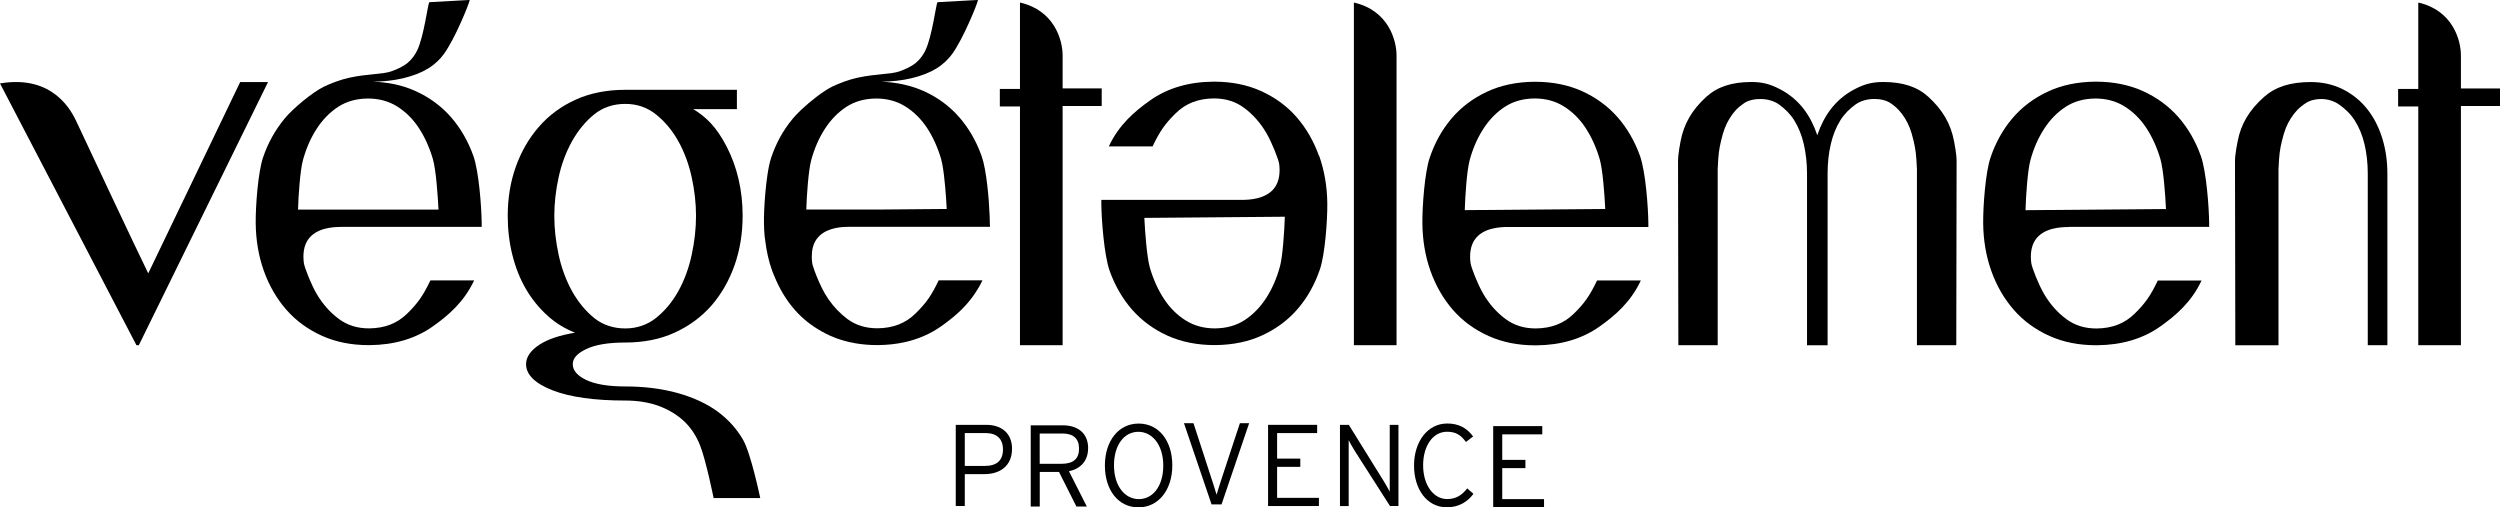 <?xml version="1.0" encoding="UTF-8"?><svg id="Calque_2" xmlns="http://www.w3.org/2000/svg" viewBox="0 0 470.18 95.41"><g id="Calque_1-2"><path d="M207.2,16.63h-7.35v-6.21c0-2.88-1.55-8.48-8.02-9.94v16.24h-3.79v3.3h3.79v44.9h8.02V19.94h7.35v-3.3Z"/><path d="M462.83,16.63v-6.21c0-2.88-1.55-8.48-8.02-9.94v16.24h-3.79v3.3h3.79v44.9h8.02V19.94h7.35v-3.3h-7.35Z"/><path d="M254.63.48v64.44h8.02V10.42c0-2.87-1.55-8.48-8.02-9.94Z"/><path d="M135.06,77.47c-2.03-1.5-4.55-2.68-7.5-3.52-2.97-.84-6.33-1.27-9.98-1.27-3.2,0-5.68-.42-7.37-1.24-1.68-.82-2.49-1.79-2.49-2.95,0-1.09.81-2.01,2.49-2.82,1.7-.83,4.17-1.25,7.37-1.25,3.47,0,6.6-.62,9.3-1.86,2.7-1.23,5.03-2.94,6.92-5.09,1.87-2.15,3.33-4.7,4.35-7.58,1.01-2.87,1.52-6,1.52-9.3,0-4.75-1-9.12-2.99-12.99-1.95-3.79-3.94-5.64-6.3-7.08h8.21v-3.63h-21.02c-3.45,0-6.58.62-9.3,1.85-2.72,1.24-5.05,2.95-6.91,5.1-1.88,2.15-3.34,4.68-4.35,7.52-1.01,2.82-1.52,5.93-1.52,9.24,0,2.55.29,5.02.87,7.33.58,2.35,1.44,4.51,2.55,6.42,1.12,1.92,2.51,3.63,4.14,5.09,1.48,1.33,3.19,2.38,5.1,3.13-2.86.47-5.09,1.22-6.64,2.22-1.7,1.1-2.57,2.34-2.57,3.7,0,1.98,1.69,3.64,5.02,4.93,3.28,1.27,7.86,1.91,13.61,1.91,2.42,0,4.59.36,6.47,1.07,1.87.72,3.47,1.71,4.75,2.95,1.27,1.25,2.21,2.74,2.87,4.41,1.14,2.88,2.55,9.91,2.55,9.91h8.77s-1.74-8.37-3.24-10.97c-1.12-1.94-2.66-3.72-4.69-5.23ZM107.58,54.75c-1.13-2.04-1.98-4.35-2.52-6.84-.54-2.5-.81-4.96-.81-7.31s.27-4.79.81-7.25c.54-2.46,1.38-4.74,2.52-6.78,1.14-2.04,2.55-3.75,4.17-5.06,1.62-1.3,3.58-1.97,5.83-1.97s4.12.66,5.78,1.97c1.66,1.32,3.08,3.02,4.22,5.06,1.14,2.05,1.98,4.33,2.51,6.78.54,2.45.81,4.89.81,7.25s-.27,4.82-.81,7.31c-.53,2.49-1.38,4.79-2.51,6.84-1.14,2.04-2.56,3.74-4.22,5.06-1.65,1.3-3.6,1.96-5.78,1.96s-4.22-.66-5.83-1.96c-1.62-1.31-3.02-3.01-4.17-5.06Z"/><path d="M445.31,64.92h3.69v-32.28c0-2.33-.32-4.56-.96-6.63-.65-2.09-1.59-3.93-2.8-5.46-1.22-1.55-2.75-2.81-4.56-3.73-1.8-.92-3.86-1.39-6.1-1.39-3.82,0-6.61.89-8.78,2.8-2.76,2.45-4.34,5.09-4.96,8.33-.08.44-.5,2.37-.5,3.83l.06,34.54h8.12V31.83c.12-2.67.24-3.67.65-5.34.45-1.88.92-3.07,1.67-4.23.77-1.2,1.54-2.04,2.82-2.87,1.55-1.01,4.28-1.13,6.27.28,1.11.78,2.13,1.73,2.92,2.97.82,1.28,1.44,2.77,1.84,4.45.41,1.73.62,3.6.62,5.56v32.28Z"/><path d="M343.72,64.92v-32.28c0-1.96.2-3.83.61-5.56.39-1.68.99-3.17,1.79-4.45.77-1.24,1.76-2.19,2.84-2.97,1.93-1.41,5.06-1.29,6.57-.28,1.24.83,1.99,1.67,2.74,2.87.72,1.16,1.18,2.34,1.62,4.23.4,1.68.51,2.67.63,5.34v33.1s7.4,0,7.4,0l.06-34.54c0-1.46-.4-3.39-.48-3.83-.61-3.24-2.14-5.88-4.82-8.33-2.1-1.91-4.81-2.8-8.53-2.8-2.18,0-3.66.47-5.41,1.39-1.76.92-3.24,2.18-4.43,3.73-1.07,1.39-1.91,3.05-2.53,4.9-.62-1.86-1.46-3.51-2.52-4.9-1.18-1.55-2.67-2.81-4.43-3.73-1.75-.92-3.23-1.39-5.41-1.39-3.71,0-6.42.89-8.53,2.8-2.68,2.45-4.21,5.09-4.82,8.33-.08.44-.48,2.37-.48,3.83l.06,34.54h7.4V31.83c.12-2.67.23-3.67.63-5.34.44-1.88.9-3.07,1.62-4.23.74-1.2,1.5-2.04,2.74-2.87,1.51-1.01,4.64-1.13,6.57.28,1.07.78,2.07,1.73,2.84,2.97.8,1.28,1.4,2.77,1.79,4.45.4,1.73.61,3.6.61,5.56v32.28h3.9Z"/><path d="M64.15,42.67h26.44v-.76c-.03-2.95-.52-9.66-1.56-12.58-.99-2.78-2.41-5.24-4.23-7.32-1.82-2.08-4.08-3.73-6.73-4.92-2.36-1.06-5.01-1.63-7.91-1.72,2.05-.04,3.95-.25,5.64-.65,1.86-.44,3.46-1.06,4.74-1.85,1.29-.8,2.24-1.75,2.97-2.75,2.08-2.89,4.65-9.25,4.8-10l.03-.13-7.58.42-.03.03c-.26.26-1.02,6.56-2.3,9.1-.44.87-1.01,1.66-1.81,2.32-.81.65-1.84,1.13-3.01,1.55-1.56.57-4.4.45-7.85,1.19-1.85.4-3.58,1.11-4.78,1.67-2.25,1.07-5.95,4.21-7.42,5.99-1.75,2.12-3.16,4.58-4.1,7.39-.93,2.77-1.4,9.05-1.37,12.33.03,3.16.54,6.18,1.53,8.96.99,2.78,2.42,5.24,4.24,7.32,1.82,2.08,4.09,3.73,6.73,4.91,2.58,1.16,5.52,1.74,8.74,1.74h.21c4.61-.04,8.6-1.22,11.84-3.51,2.99-2.11,5.89-4.62,7.79-8.66h-8.23c-1.35,2.83-2.34,4.26-4.34,6.22-1.89,1.86-4.21,2.77-7.18,2.8-2.2,0-4.05-.57-5.66-1.75-1.67-1.23-3.08-2.82-4.2-4.73-1.04-1.76-2.31-4.98-2.42-5.86-.21-1.69.02-3.19.75-4.29,1.56-2.35,4.93-2.45,6.26-2.45ZM56.05,39.41c.08-2.72.4-7.34.92-9.27.6-2.21,1.47-4.2,2.59-5.92,1.11-1.72,2.47-3.11,4.06-4.14,1.55-1.01,3.41-1.53,5.52-1.55h.11c2,0,3.82.49,5.39,1.46,1.62,1,3.01,2.37,4.12,4.06,1.13,1.72,2.02,3.7,2.66,5.89.57,1.96.92,6.83,1.05,9.48h-26.42Z"/><path d="M186.16,42.28v-.37c0-.35-.02-.76-.03-1.2-.12-3.29-.6-8.81-1.52-11.38-.99-2.78-2.41-5.24-4.23-7.32-1.82-2.08-4.08-3.73-6.73-4.92-.03-.01-.06-.02-.08-.03-.5-.22-1.01-.41-1.54-.59-.1-.03-.2-.07-.3-.1-.53-.17-1.08-.31-1.64-.44-.11-.03-.22-.05-.33-.08-.58-.12-1.17-.22-1.77-.3-.08-.01-.17-.02-.25-.03-.64-.07-1.3-.12-1.96-.15-.01,0-.02,0-.03,0,2.05-.04,3.95-.25,5.64-.65,1.86-.44,3.46-1.06,4.74-1.85,1.29-.8,2.24-1.75,2.97-2.75,2.08-2.89,4.65-9.25,4.8-10l.03-.13-7.59.42-.03.03c-.26.26-1.02,6.56-2.3,9.1-.43.87-1.01,1.66-1.81,2.32-.81.65-1.84,1.13-3.01,1.55-1.56.57-4.4.45-7.85,1.19-1.85.4-3.58,1.11-4.78,1.67-1.67.8-4.14,2.74-5.91,4.41-.09.08-.17.16-.25.25-.5.48-.94.95-1.26,1.33-.05.06-.1.13-.15.19-1.7,2.05-3.02,4.45-3.94,7.16,0,.01,0,.02-.01.04h0s0,0,0,0c-.28.83-.52,1.98-.71,3.26-.33,2.2-.54,4.8-.62,6.94-.03.78-.04,1.5-.03,2.12,0,.77.05,1.54.11,2.29,0,.01,0,.03,0,.05.02.28.07.55.11.83.24,2.01.66,3.96,1.32,5.79.11.31.25.6.37.91.97,2.4,2.25,4.57,3.86,6.41,1.42,1.62,3.11,2.97,5.03,4.05.55.31,1.11.6,1.7.86,1.45.65,3.02,1.11,4.69,1.4,1.3.22,2.65.34,4.06.34h.21c1.73-.02,3.37-.19,4.92-.53,2.58-.56,4.89-1.56,6.92-2.99,2.31-1.63,4.56-3.5,6.34-6.13.53-.78,1.02-1.61,1.45-2.53h0s-8.23,0-8.23,0h0s0,0,0,0c-1.35,2.83-2.34,4.26-4.34,6.22-1.89,1.86-4.21,2.77-7.18,2.8-2.2,0-4.05-.57-5.66-1.75-.33-.25-.65-.52-.96-.79-1.25-1.1-2.34-2.41-3.24-3.94-.16-.27-.32-.58-.49-.9-.75-1.49-1.52-3.39-1.81-4.43-.06-.22-.11-.4-.12-.53-.05-.37-.06-.73-.07-1.08-.01-1.25.25-2.36.82-3.22.19-.29.42-.55.66-.78,1.71-1.6,4.44-1.67,5.6-1.67h26.44s0,0,0,0v-.39ZM151.64,39.41c.08-2.73.41-7.36.92-9.27.6-2.21,1.47-4.2,2.59-5.92,1.11-1.72,2.48-3.12,4.05-4.14,1.56-1.01,3.42-1.53,5.52-1.55h.1c2.02,0,3.83.49,5.4,1.46,1.62,1,3.01,2.37,4.13,4.07,1.13,1.72,2.02,3.7,2.66,5.88.08.29.16.64.23,1.03.42,2.27.7,6.06.81,8.33l-12.9.11h-13.51Z"/><path d="M45.17,15.43l-17.29,35.98c-2.24-4.54-12.29-25.93-13.43-28.39-.94-2.03-4.36-9.03-14.45-7.33l25.66,49.23h.45L50.41,15.43h-5.24Z"/><path d="M248.07,29.33c-.99-2.78-2.42-5.24-4.23-7.32-1.82-2.08-4.09-3.73-6.73-4.91-2.58-1.16-5.52-1.74-8.74-1.74h-.21c-4.61.04-8.6,1.22-11.84,3.51-2.99,2.11-5.89,4.62-7.78,8.66h8.23c1.35-2.83,2.34-4.26,4.34-6.22,1.89-1.86,4.21-2.77,7.18-2.8,2.2,0,4.05.57,5.66,1.75,1.67,1.23,3.08,2.82,4.2,4.73,1.04,1.76,2.31,4.99,2.43,5.86.21,1.69-.02,3.19-.75,4.29-1.56,2.35-4.93,2.45-6.26,2.45h-26.44v.75c.03,2.94.52,9.65,1.56,12.58.99,2.78,2.41,5.24,4.23,7.32,1.83,2.08,4.09,3.73,6.73,4.92,2.58,1.15,5.53,1.74,8.75,1.74h.2c3.31-.03,6.31-.66,8.92-1.89,2.62-1.23,4.86-2.92,6.64-5.03,1.78-2.1,3.16-4.58,4.1-7.39.93-2.77,1.4-9.05,1.37-12.33-.03-3.16-.55-6.18-1.53-8.96ZM240.71,50.15c-.6,2.21-1.47,4.2-2.59,5.92-1.11,1.72-2.48,3.12-4.05,4.14-1.56,1.01-3.41,1.53-5.52,1.55h-.1c-2.02,0-3.83-.49-5.4-1.46-1.62-1-3.01-2.37-4.13-4.07-1.13-1.72-2.02-3.7-2.66-5.88-.56-1.97-.92-6.73-1.04-9.37l26.42-.22c-.08,2.72-.4,7.45-.92,9.38Z"/><path d="M308.59,52.75h-8.23c-1.35,2.83-2.34,4.26-4.34,6.22-1.89,1.86-4.21,2.77-7.18,2.8-2.2,0-4.05-.57-5.66-1.75-1.67-1.23-3.08-2.82-4.2-4.73-1.04-1.76-2.31-4.98-2.42-5.86-.21-1.69.02-3.19.75-4.29,1.56-2.35,4.93-2.45,6.26-2.45h26.44v-.75c-.03-2.94-.52-9.65-1.56-12.58-.99-2.78-2.41-5.24-4.23-7.32-1.83-2.08-4.09-3.73-6.73-4.92-2.58-1.15-5.53-1.74-8.75-1.74h-.2c-3.31.03-6.31.66-8.92,1.89-2.62,1.23-4.86,2.92-6.64,5.03-1.78,2.1-3.16,4.58-4.1,7.39-.93,2.77-1.4,9.05-1.37,12.33h0c.03,3.16.54,6.18,1.53,8.96.99,2.78,2.42,5.24,4.23,7.32,1.82,2.08,4.09,3.73,6.73,4.91,2.58,1.16,5.52,1.74,8.74,1.74h.21c4.61-.04,8.6-1.22,11.84-3.51,2.99-2.11,5.89-4.62,7.79-8.66ZM276.4,30.13c.6-2.21,1.47-4.2,2.59-5.92,1.11-1.72,2.48-3.12,4.06-4.14,1.56-1.01,3.41-1.53,5.52-1.55h.1c2.02,0,3.83.49,5.4,1.46,1.62,1,3.01,2.37,4.13,4.07,1.13,1.72,2.02,3.7,2.66,5.88.57,1.97.92,6.73,1.04,9.37l-26.42.22c.08-2.72.4-7.45.92-9.38Z"/><path d="M389.04,42.67h26.44v-.75c-.03-2.94-.52-9.65-1.56-12.58-.99-2.78-2.41-5.24-4.23-7.32-1.83-2.08-4.09-3.73-6.73-4.92-2.58-1.15-5.53-1.74-8.75-1.74h-.2c-3.31.03-6.31.66-8.92,1.89-2.62,1.23-4.86,2.92-6.64,5.03-1.78,2.1-3.16,4.58-4.1,7.39-.93,2.77-1.4,9.05-1.37,12.33h0c.03,3.16.54,6.18,1.53,8.96.99,2.78,2.42,5.24,4.23,7.32,1.82,2.08,4.09,3.73,6.73,4.91,2.58,1.16,5.52,1.74,8.74,1.74h.21c4.61-.04,8.6-1.22,11.84-3.51,2.99-2.11,5.89-4.62,7.79-8.66h-8.23c-1.35,2.83-2.34,4.26-4.34,6.22-1.89,1.86-4.21,2.77-7.18,2.8-2.2,0-4.05-.57-5.66-1.75-1.67-1.23-3.08-2.82-4.2-4.73-1.04-1.76-2.31-4.98-2.42-5.86-.21-1.69.02-3.19.75-4.29,1.56-2.35,4.93-2.45,6.26-2.45ZM380.94,39.52c.08-2.72.4-7.45.92-9.38.6-2.21,1.47-4.2,2.59-5.92,1.11-1.72,2.48-3.12,4.06-4.14,1.56-1.01,3.41-1.53,5.52-1.55h.1c2.02,0,3.83.49,5.4,1.46,1.62,1,3.01,2.37,4.13,4.07,1.13,1.72,2.02,3.7,2.66,5.88.57,1.97.92,6.73,1.04,9.37l-26.42.22Z"/><path d="M190.33,84.46c0,3.03-2.12,4.71-5.17,4.71h-3.71v6h-1.7v-15.27h5.72c2.77,0,4.87,1.46,4.87,4.56ZM188.63,84.53c0-1.96-1.13-3.08-3.23-3.08h-3.95v6.18h3.73c2.33,0,3.45-1.07,3.45-3.1Z"/><path d="M204.64,84.31c0,2.38-1.42,3.86-3.6,4.32l3.36,6.63h-1.96l-3.27-6.5h-3.62v6.5h-1.7v-15.27h6.04c2.68,0,4.76,1.37,4.76,4.32ZM202.94,84.37c0-1.88-1.09-2.84-3.12-2.84h-4.28v5.7h4.06c2.27,0,3.34-.94,3.34-2.86Z"/><path d="M220.48,87.52c0,4.6-2.58,7.9-6.37,7.9s-6.31-3.25-6.31-7.86,2.55-7.9,6.35-7.9,6.33,3.25,6.33,7.86ZM218.78,87.56c0-3.84-2.03-6.35-4.69-6.35s-4.58,2.47-4.58,6.31,2.01,6.35,4.67,6.35,4.6-2.47,4.6-6.31Z"/><path d="M234.93,79.59l-5.19,15.27h-1.88l-5.19-15.27h1.79l3.4,10.45c.31.92.79,2.47.94,3.01.15-.55.68-2.16.96-3.05l3.43-10.41h1.75Z"/><path d="M248.05,95.17h-9.56v-15.27h9.23v1.55h-7.53v4.8h4.36v1.55h-4.36v5.83h7.86v1.55Z"/><path d="M252.01,95.17v-15.27h1.66l6.61,10.65c.33.52.89,1.53,1.09,1.92v-12.57h1.64v15.27h-1.59l-6.68-10.45c-.33-.52-.89-1.53-1.09-1.92v12.37h-1.64Z"/><path d="M277.11,92.88c-1.11,1.51-2.77,2.53-5,2.53-3.73,0-6.17-3.38-6.17-7.86s2.55-7.9,6.24-7.9c2.09,0,3.67.79,4.87,2.44l-1.35,1.03c-.98-1.33-1.9-1.92-3.56-1.92-2.62,0-4.49,2.6-4.49,6.31s1.94,6.35,4.52,6.35c1.66,0,2.79-.74,3.77-2.01l1.18,1.03Z"/><path d="M290.39,95.41h-9.56v-15.27h9.23v1.55h-7.53v4.8h4.36v1.55h-4.36v5.83h7.86v1.55Z"/></g></svg>